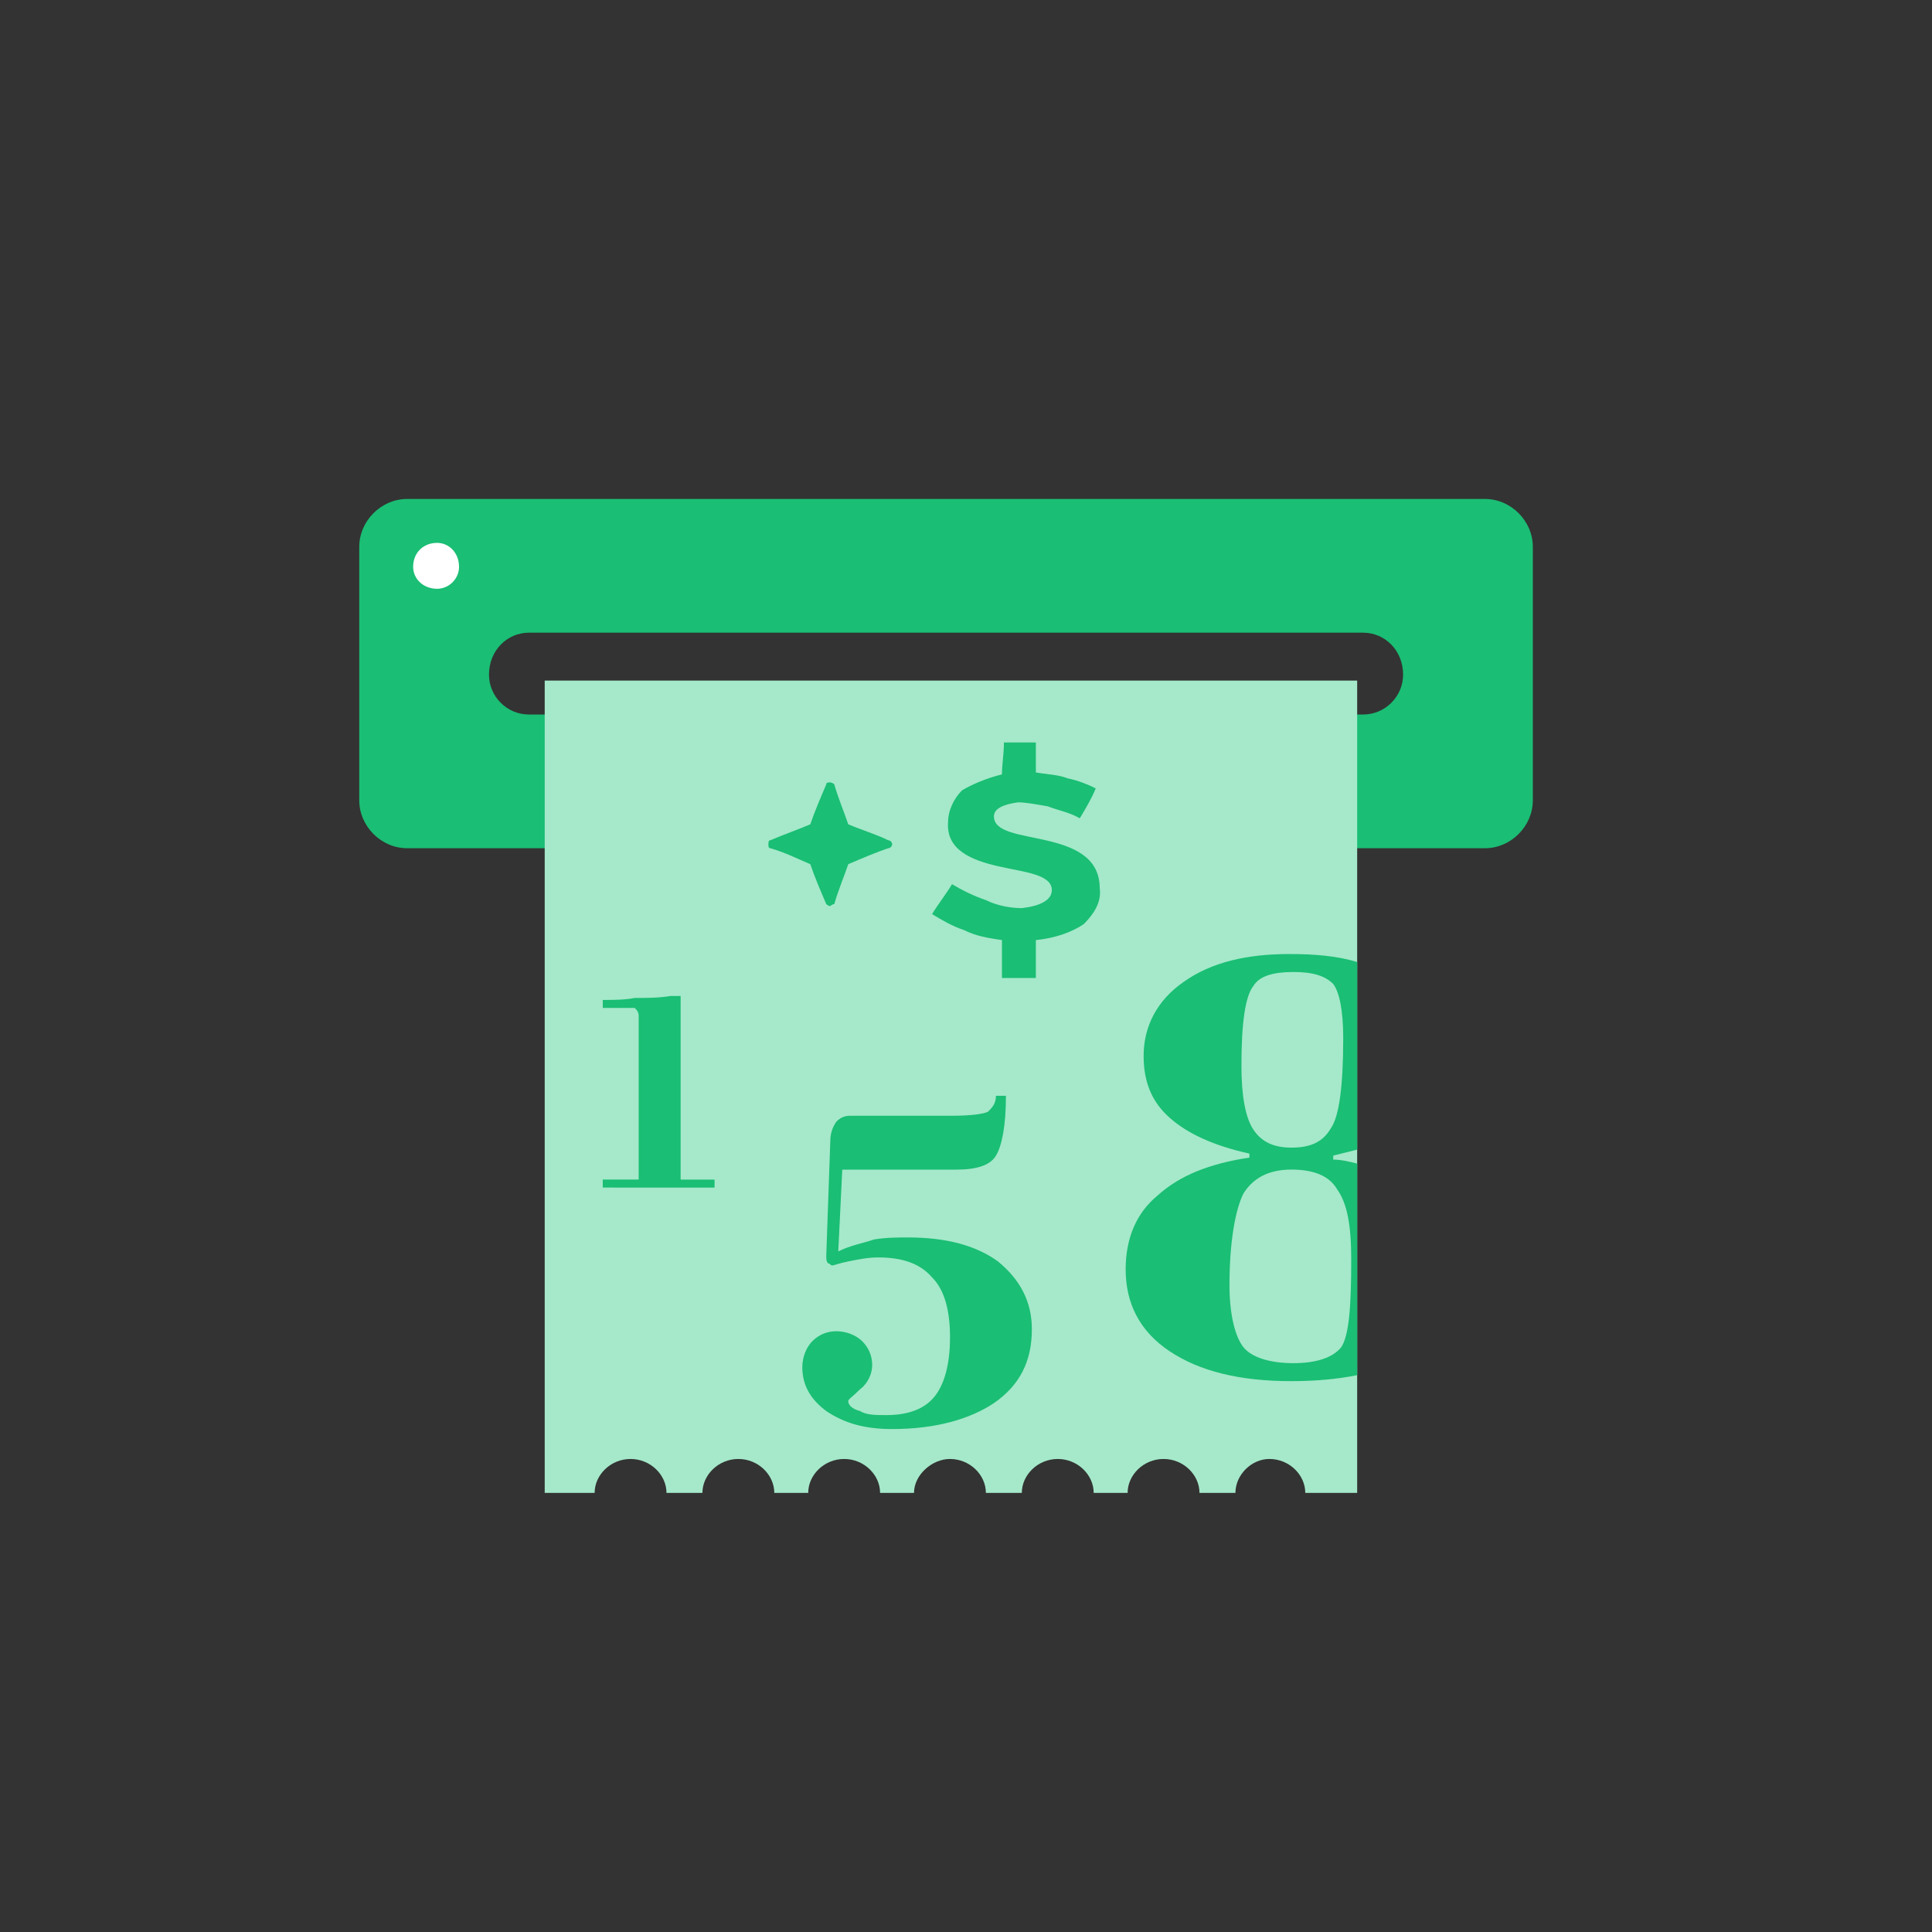 <?xml version="1.0" encoding="iso-8859-1"?>
<!-- Generator: Adobe Illustrator 24.1.1, SVG Export Plug-In . SVG Version: 6.00 Build 0)  -->
<svg version="1.1" id="katman_1" xmlns="http://www.w3.org/2000/svg" xmlns:xlink="http://www.w3.org/1999/xlink" x="0px" y="0px"
	 viewBox="0 0 100 100" style="enable-background:new 0 0 100 100;" xml:space="preserve">
<rect x="0" y="0" width="100" height="100" fill="#333333" stroke="none"/>
<path style="fill-rule:evenodd;clip-rule:evenodd;fill:#1ABE74;" d="M21.074,25.826H76.86c1.343,0,2.479,1.136,2.479,2.479v13.12
	c0,1.343-1.136,2.479-2.479,2.479H21.074c-1.343,0-2.479-1.136-2.479-2.479v-13.12C18.595,26.963,19.731,25.826,21.074,25.826
	L21.074,25.826z M27.376,32.748h43.182c1.136,0,2.066,0.93,2.066,2.169l0,0c0,1.136-0.93,2.066-2.066,2.066H27.376
	c-1.136,0-2.066-0.93-2.066-2.066l0,0C25.31,33.678,26.24,32.748,27.376,32.748L27.376,32.748z"/>
<path style="fill-rule:evenodd;clip-rule:evenodd;fill:#A5E9CA;" d="M28.202,35.227h42.045v42.045h-2.686
	c0-0.93-0.826-1.756-1.86-1.756c-0.93,0-1.756,0.826-1.756,1.756h-1.86c0-0.93-0.826-1.756-1.86-1.756s-1.86,0.826-1.86,1.756
	h-1.756c0-0.93-0.826-1.756-1.86-1.756c-1.033,0-1.86,0.826-1.86,1.756h-1.86c0-0.93-0.826-1.756-1.86-1.756
	c-0.93,0-1.86,0.826-1.86,1.756h-1.756c0-0.93-0.826-1.756-1.86-1.756s-1.86,0.826-1.86,1.756h-1.756c0-0.93-0.826-1.756-1.86-1.756
	c-1.033,0-1.86,0.826-1.86,1.756h-1.86c0-0.93-0.826-1.756-1.86-1.756c-1.033,0-1.86,0.826-1.86,1.756h-2.583V35.227z"/>
<path style="fill:#1ABE74;" d="M31.198,61.467 M31.198,61.467v-0.413h1.86v-8.471c0-0.207-0.103-0.31-0.207-0.413
	c-0.103,0-0.31,0-0.826,0h-0.826v-0.413c0.517,0,1.136,0,1.653-0.103c0.62,0,1.24,0,1.86-0.103h0.517v9.504h1.756v0.413H31.198z"/>
<path style="fill:#1ABE74;" d="M41.529,73.657 M43.388,64.773c0.62-0.31,1.24-0.413,1.86-0.62c0.62-0.103,1.24-0.103,1.756-0.103
	c1.963,0,3.512,0.413,4.649,1.24c1.136,0.93,1.756,2.066,1.756,3.512c0,1.653-0.62,2.893-1.963,3.822
	c-1.24,0.826-2.996,1.343-5.269,1.343c-1.446,0-2.479-0.31-3.409-0.93c-0.826-0.62-1.24-1.343-1.24-2.273
	c0-0.517,0.207-1.033,0.517-1.343c0.31-0.31,0.723-0.517,1.24-0.517s1.033,0.207,1.343,0.517c0.31,0.31,0.517,0.723,0.517,1.24
	c0,0.413-0.207,0.93-0.62,1.24c-0.413,0.413-0.62,0.517-0.62,0.62c0,0.207,0.207,0.413,0.62,0.517
	c0.31,0.207,0.826,0.207,1.343,0.207c1.136,0,1.963-0.31,2.479-0.93c0.517-0.62,0.826-1.653,0.826-3.099s-0.31-2.479-0.93-3.099
	c-0.62-0.723-1.55-1.033-2.789-1.033c-0.517,0-1.033,0.103-1.55,0.207s-0.723,0.207-0.826,0.207s-0.103-0.103-0.207-0.103
	c-0.103-0.103-0.103-0.207-0.103-0.413l0.207-5.888c0-0.413,0.103-0.723,0.31-1.033c0.207-0.207,0.413-0.31,0.723-0.31h5.269
	c1.033,0,1.653-0.103,1.86-0.207c0.207-0.207,0.413-0.413,0.413-0.826h0.517c0,1.55-0.207,2.583-0.517,3.099
	c-0.31,0.517-1.033,0.723-2.066,0.723h-5.888L43.388,64.773z"/>
<path style="fill-rule:evenodd;clip-rule:evenodd;fill:#1ABE74;" d="M66.839,60.537c-1.136,0-1.963,0.413-2.479,1.24
	c-0.413,0.826-0.723,2.479-0.723,4.752c0,1.55,0.31,2.686,0.723,3.202c0.413,0.517,1.343,0.826,2.583,0.826
	c1.24,0,2.066-0.31,2.479-0.826c0.413-0.62,0.517-2.169,0.517-4.545c0-1.756-0.207-2.893-0.723-3.616
	C68.802,60.847,67.975,60.537,66.839,60.537L66.839,60.537z M70.248,49.793v9.711c-0.413,0.103-0.826,0.207-1.24,0.31v0.207
	c0.413,0,0.826,0.103,1.24,0.207v10.95c-1.033,0.207-2.169,0.31-3.409,0.31c-2.686,0-4.752-0.517-6.302-1.55
	c-1.55-1.033-2.273-2.479-2.273-4.236c0-1.55,0.517-2.893,1.653-3.822c1.136-1.033,2.686-1.653,4.752-1.963v-0.207
	c-1.86-0.413-3.202-1.033-4.132-1.859c-0.93-0.826-1.343-1.86-1.343-3.202c0-1.55,0.723-2.893,2.066-3.822
	c1.446-1.033,3.306-1.446,5.475-1.446C68.079,49.38,69.215,49.483,70.248,49.793L70.248,49.793z M66.942,50.31
	c-1.033,0-1.756,0.207-2.066,0.723c-0.413,0.517-0.62,1.86-0.62,4.132c0,1.55,0.207,2.686,0.62,3.306
	c0.413,0.62,1.033,0.93,1.963,0.93c1.033,0,1.653-0.31,2.066-1.033c0.413-0.62,0.62-2.169,0.62-4.649
	c0-1.446-0.207-2.376-0.517-2.789C68.595,50.517,67.975,50.31,66.942,50.31L66.942,50.31z"/>
<path style="fill-rule:evenodd;clip-rule:evenodd;fill:#1ABE74;" d="M43.905,42.665c0.723,0.31,1.446,0.517,2.066,0.826
	c0.103,0,0.207,0.103,0.207,0.207c0,0.103-0.103,0.207-0.207,0.207c-0.62,0.207-1.343,0.517-2.066,0.826
	c-0.207,0.62-0.517,1.343-0.723,2.066c-0.103,0-0.207,0.103-0.207,0.103c-0.103,0-0.207-0.103-0.207-0.103
	c-0.31-0.723-0.62-1.446-0.826-2.066c-0.723-0.31-1.343-0.62-2.066-0.826c-0.103,0-0.103-0.103-0.103-0.207
	c0-0.103,0-0.207,0.103-0.207c0.723-0.31,1.343-0.517,2.066-0.826c0.207-0.62,0.517-1.343,0.826-2.066
	c0-0.103,0.103-0.103,0.207-0.103c0,0,0.103,0,0.207,0.103C43.388,41.322,43.698,42.045,43.905,42.665L43.905,42.665z"/>
<path style="fill-rule:evenodd;clip-rule:evenodd;fill:#1ABE74;" d="M51.446,42.252c0-0.413,0.517-0.62,1.24-0.723
	c0.413,0,0.93,0.103,1.55,0.207c0.517,0.207,1.136,0.31,1.653,0.62c0.31-0.517,0.62-1.033,0.826-1.55
	c-0.413-0.207-0.93-0.413-1.446-0.517c-0.517-0.207-1.136-0.207-1.653-0.31c0-0.517,0-1.033,0-1.55c-0.62,0-1.136,0-1.653,0
	c0,0.62-0.103,1.136-0.103,1.653c-0.826,0.207-1.55,0.517-2.066,0.826c-0.413,0.413-0.723,1.033-0.723,1.653
	c-0.103,1.446,1.24,1.963,2.583,2.273c1.343,0.31,2.789,0.413,2.789,1.24c0,0.517-0.62,0.826-1.55,0.93
	c-0.517,0-1.24-0.103-1.86-0.413c-0.62-0.207-1.24-0.517-1.756-0.826c-0.31,0.517-0.723,1.033-1.033,1.55
	c0.517,0.31,1.033,0.62,1.653,0.826c0.62,0.31,1.24,0.413,1.963,0.517c0,0.62,0,1.343,0,1.963c0.62,0,1.24,0,1.756,0
	c0-0.62,0-1.343,0-1.963c1.033-0.103,1.86-0.413,2.479-0.826c0.517-0.517,0.93-1.136,0.826-1.86c0-1.653-1.446-2.169-2.789-2.479
	C52.789,43.182,51.446,43.079,51.446,42.252L51.446,42.252z"/>
<path style="fill-rule:evenodd;clip-rule:evenodd;fill:#FFFFFF;" d="M22.624,28.099c0.62,0,1.136,0.517,1.136,1.24
	c0,0.62-0.517,1.136-1.136,1.136c-0.723,0-1.24-0.517-1.24-1.136C21.384,28.616,21.901,28.099,22.624,28.099L22.624,28.099z"/>
</svg>
